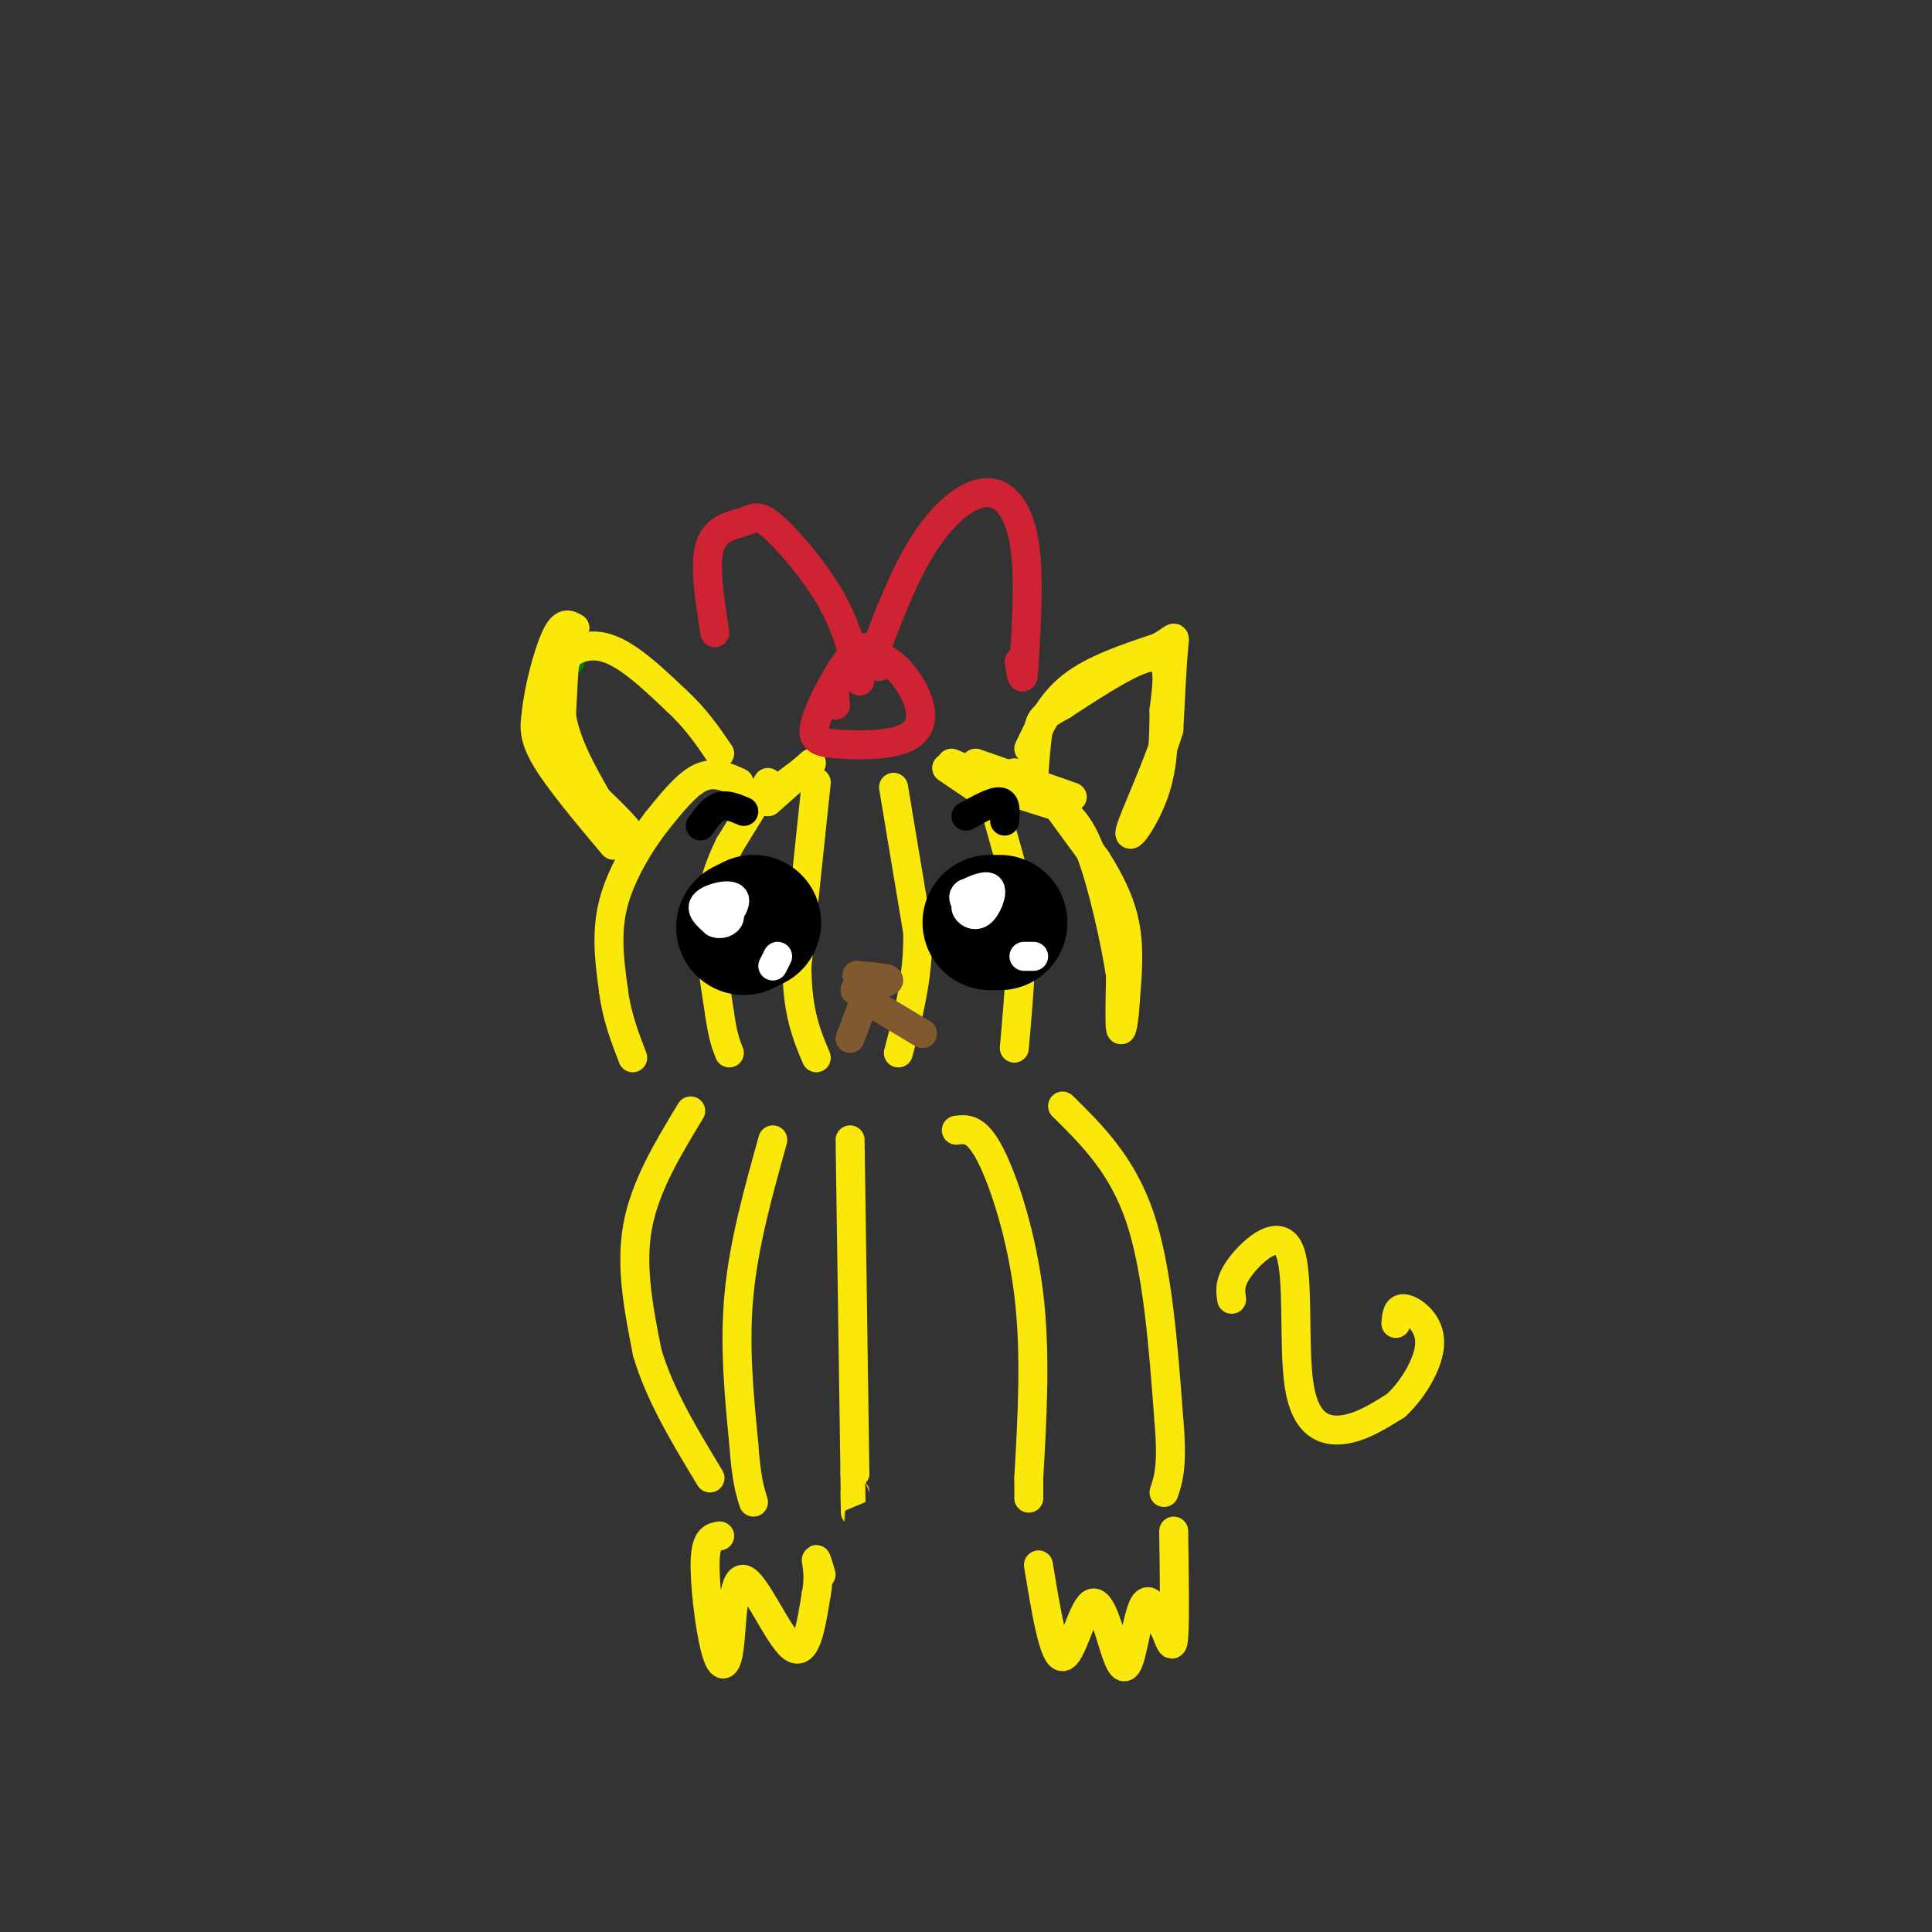 <svg viewBox='0 0 400 400' version='1.1' xmlns='http://www.w3.org/2000/svg' xmlns:xlink='http://www.w3.org/1999/xlink'><rect x="0" y="0" width="400" height="400" fill="#333333" stroke="none"/><g fill='none' stroke='#fae80b' stroke-width='6' stroke-linecap='round' stroke-linejoin='round'><path d='M153,162c-2.583,-1.167 -5.167,-2.333 -8,-1c-2.833,1.333 -5.917,5.167 -9,9'/><path d='M136,170c-3.400,4.378 -7.400,10.822 -9,17c-1.600,6.178 -0.800,12.089 0,18'/><path d='M127,205c0.667,5.333 2.333,9.667 4,14'/><path d='M159,162c0.000,0.000 -8.000,13.000 -8,13'/><path d='M151,175c-2.222,4.467 -3.778,9.133 -4,15c-0.222,5.867 0.889,12.933 2,20'/><path d='M149,210c0.667,4.667 1.333,6.333 2,8'/><path d='M169,162c0.000,0.000 -4.000,38.000 -4,38'/><path d='M165,200c0.000,9.500 2.000,14.250 4,19'/><path d='M185,163c0.000,0.000 5.000,30.000 5,30'/><path d='M190,193c0.167,9.167 -1.917,17.083 -4,25'/><path d='M204,160c0.000,0.000 7.000,25.000 7,25'/><path d='M211,185c1.000,9.500 0.000,20.750 -1,32'/><path d='M196,159c4.750,3.250 9.500,6.500 11,7c1.500,0.500 -0.250,-1.750 -2,-4'/><path d='M205,162c-1.667,-1.333 -4.833,-2.667 -8,-4'/><path d='M216,163c0.000,0.000 11.000,15.000 11,15'/><path d='M227,178c3.044,4.778 5.156,9.222 6,14c0.844,4.778 0.422,9.889 0,15'/><path d='M233,207c-0.222,4.156 -0.778,7.044 -1,6c-0.222,-1.044 -0.111,-6.022 0,-11'/><path d='M232,202c-1.022,-6.822 -3.578,-18.378 -6,-25c-2.422,-6.622 -4.711,-8.311 -7,-10'/><path d='M219,167c-1.667,-2.333 -2.333,-3.167 -3,-4'/><path d='M206,164c0.000,0.000 10.000,1.000 10,1'/><path d='M216,165c0.178,-0.689 -4.378,-2.911 -5,-3c-0.622,-0.089 2.689,1.956 6,4'/><path d='M217,166c-0.167,-0.333 -3.583,-3.167 -7,-6'/><path d='M204,161c0.000,0.000 15.000,3.000 15,3'/><path d='M202,158c0.000,0.000 20.000,7.000 20,7'/><path d='M200,161c0.000,0.000 19.000,6.000 19,6'/><path d='M159,165c0.000,0.000 8.000,-6.000 8,-6'/><path d='M159,166c0.000,0.000 9.000,-8.000 9,-8'/></g>
<g fill='none' stroke='#000000' stroke-width='28' stroke-linecap='round' stroke-linejoin='round'><path d='M154,192c0.000,0.000 2.000,-1.000 2,-1'/><path d='M207,191c0.000,0.000 -2.000,0.000 -2,0'/></g>
<g fill='none' stroke='#ffffff' stroke-width='6' stroke-linecap='round' stroke-linejoin='round'><path d='M149,187c-0.530,2.262 -1.060,4.524 0,4c1.060,-0.524 3.708,-3.833 3,-5c-0.708,-1.167 -4.774,-0.190 -6,1c-1.226,1.190 0.387,2.595 2,4'/><path d='M148,191c1.067,0.578 2.733,0.022 3,-1c0.267,-1.022 -0.867,-2.511 -2,-4'/><path d='M202,186c-1.095,0.577 -2.190,1.155 -2,2c0.190,0.845 1.667,1.958 3,1c1.333,-0.958 2.524,-3.988 2,-5c-0.524,-1.012 -2.762,-0.006 -5,1'/><path d='M200,185c-0.833,0.500 -0.417,1.250 0,2'/><path d='M212,198c0.000,0.000 2.000,0.000 2,0'/><path d='M161,198c0.000,0.000 -1.000,2.000 -1,2'/></g>
<g fill='none' stroke='#000000' stroke-width='6' stroke-linecap='round' stroke-linejoin='round'><path d='M145,171c1.250,-1.750 2.500,-3.500 4,-4c1.500,-0.500 3.250,0.250 5,1'/><path d='M200,169c2.833,-1.583 5.667,-3.167 7,-3c1.333,0.167 1.167,2.083 1,4'/></g>
<g fill='none' stroke='#008000' stroke-width='6' stroke-linecap='round' stroke-linejoin='round'><path d='M127,172c-5.750,-7.417 -11.500,-14.833 -13,-21c-1.500,-6.167 1.250,-11.083 4,-16'/><path d='M118,135c0.667,-2.333 0.333,-0.167 0,2'/></g>
<g fill='none' stroke='#fae80b' stroke-width='6' stroke-linecap='round' stroke-linejoin='round'><path d='M127,175c-5.667,-6.750 -11.333,-13.500 -14,-18c-2.667,-4.500 -2.333,-6.750 -2,-9'/><path d='M111,148c0.400,-4.867 2.400,-12.533 4,-16c1.600,-3.467 2.800,-2.733 4,-2'/><path d='M119,130c-0.400,2.356 -3.400,9.244 -3,16c0.400,6.756 4.200,13.378 8,20'/><path d='M124,166c3.111,4.978 6.889,7.422 6,6c-0.889,-1.422 -6.444,-6.711 -12,-12'/><path d='M118,160c-3.156,-2.978 -5.044,-4.422 -5,-8c0.044,-3.578 2.022,-9.289 4,-15'/><path d='M117,137c1.156,-3.089 2.044,-3.311 2,-3c-0.044,0.311 -1.022,1.156 -2,2'/><path d='M117,136c-0.489,4.178 -0.711,13.622 -1,15c-0.289,1.378 -0.644,-5.311 -1,-12'/><path d='M115,139c1.400,-3.467 5.400,-6.133 10,-5c4.600,1.133 9.800,6.067 15,11'/><path d='M140,145c4.000,3.667 6.500,7.333 9,11'/><path d='M213,155c2.250,-4.750 4.500,-9.500 9,-13c4.500,-3.500 11.250,-5.750 18,-8'/><path d='M240,134c3.511,-2.000 3.289,-3.000 3,0c-0.289,3.000 -0.644,10.000 -1,17'/><path d='M242,151c-2.238,7.655 -7.333,18.292 -8,21c-0.667,2.708 3.095,-2.512 5,-8c1.905,-5.488 1.952,-11.244 2,-17'/><path d='M241,147c0.711,-5.533 1.489,-10.867 -2,-11c-3.489,-0.133 -11.244,4.933 -19,10'/><path d='M220,146c-4.022,2.222 -4.578,2.778 -5,5c-0.422,2.222 -0.711,6.111 -1,10'/></g>
<g fill='none' stroke='#81592f' stroke-width='6' stroke-linecap='round' stroke-linejoin='round'><path d='M177,205c3.417,-0.750 6.833,-1.500 7,-2c0.167,-0.500 -2.917,-0.750 -6,-1'/><path d='M178,202c-1.000,-0.167 -0.500,-0.083 0,0'/><path d='M179,207c0.000,0.000 -3.000,8.000 -3,8'/><path d='M181,208c0.000,0.000 10.000,6.000 10,6'/></g>
<g fill='none' stroke='#fae80b' stroke-width='6' stroke-linecap='round' stroke-linejoin='round'><path d='M143,230c-4.750,7.833 -9.500,15.667 -11,24c-1.500,8.333 0.250,17.167 2,26'/><path d='M134,280c2.500,8.667 7.750,17.333 13,26'/><path d='M176,236c0.000,0.000 1.000,69.000 1,69'/><path d='M177,305c0.167,12.167 0.083,8.083 0,4'/><path d='M160,236c-3.000,10.750 -6.000,21.500 -7,32c-1.000,10.500 0.000,20.750 1,31'/><path d='M154,299c0.500,7.167 1.250,9.583 2,12'/><path d='M198,234c2.067,-0.267 4.133,-0.533 7,5c2.867,5.533 6.533,16.867 8,29c1.467,12.133 0.733,25.067 0,38'/><path d='M213,306c0.000,6.667 0.000,4.333 0,2'/><path d='M220,229c6.167,6.083 12.333,12.167 16,23c3.667,10.833 4.833,26.417 6,42'/><path d='M242,294c0.833,9.500 -0.083,12.250 -1,15'/><path d='M149,318c-1.409,0.223 -2.817,0.446 -3,5c-0.183,4.554 0.860,13.438 2,18c1.140,4.562 2.378,4.800 3,0c0.622,-4.800 0.629,-14.638 3,-14c2.371,0.638 7.106,11.754 10,14c2.894,2.246 3.947,-4.377 5,-11'/><path d='M169,330c0.733,-3.400 0.067,-6.400 0,-7c-0.067,-0.600 0.467,1.200 1,3'/><path d='M215,324c1.566,9.546 3.132,19.091 5,19c1.868,-0.091 4.039,-9.820 6,-11c1.961,-1.180 3.711,6.189 5,10c1.289,3.811 2.116,4.065 3,1c0.884,-3.065 1.824,-9.447 3,-11c1.176,-1.553 2.588,1.724 4,5'/><path d='M241,337c1.067,2.200 1.733,5.200 2,2c0.267,-3.200 0.133,-12.600 0,-22'/><path d='M255,269c-0.281,-1.850 -0.561,-3.700 2,-7c2.561,-3.300 7.965,-8.049 10,-3c2.035,5.049 0.702,19.898 2,28c1.298,8.102 5.228,9.458 9,9c3.772,-0.458 7.386,-2.729 11,-5'/><path d='M289,291c3.560,-3.262 6.958,-8.917 7,-13c0.042,-4.083 -3.274,-6.595 -5,-7c-1.726,-0.405 -1.863,1.298 -2,3'/></g>
<g fill='none' stroke='#cf2233' stroke-width='6' stroke-linecap='round' stroke-linejoin='round'><path d='M178,141c-1.301,-5.528 -2.603,-11.056 -6,-17c-3.397,-5.944 -8.890,-12.305 -12,-15c-3.110,-2.695 -3.837,-1.726 -6,-1c-2.163,0.726 -5.761,1.207 -7,5c-1.239,3.793 -0.120,10.896 1,18'/><path d='M180,138c3.417,-9.179 6.833,-18.357 11,-25c4.167,-6.643 9.083,-10.750 13,-11c3.917,-0.250 6.833,3.357 8,10c1.167,6.643 0.583,16.321 0,26'/><path d='M212,138c-0.167,4.167 -0.583,1.583 -1,-1'/><path d='M182,138c-1.190,-2.705 -2.379,-5.411 -5,-3c-2.621,2.411 -6.672,9.937 -8,14c-1.328,4.063 0.068,4.662 4,5c3.932,0.338 10.402,0.417 14,-1c3.598,-1.417 4.325,-4.328 3,-8c-1.325,-3.672 -4.703,-8.104 -8,-9c-3.297,-0.896 -6.513,1.744 -8,4c-1.487,2.256 -1.243,4.128 -1,6'/></g>
</svg>